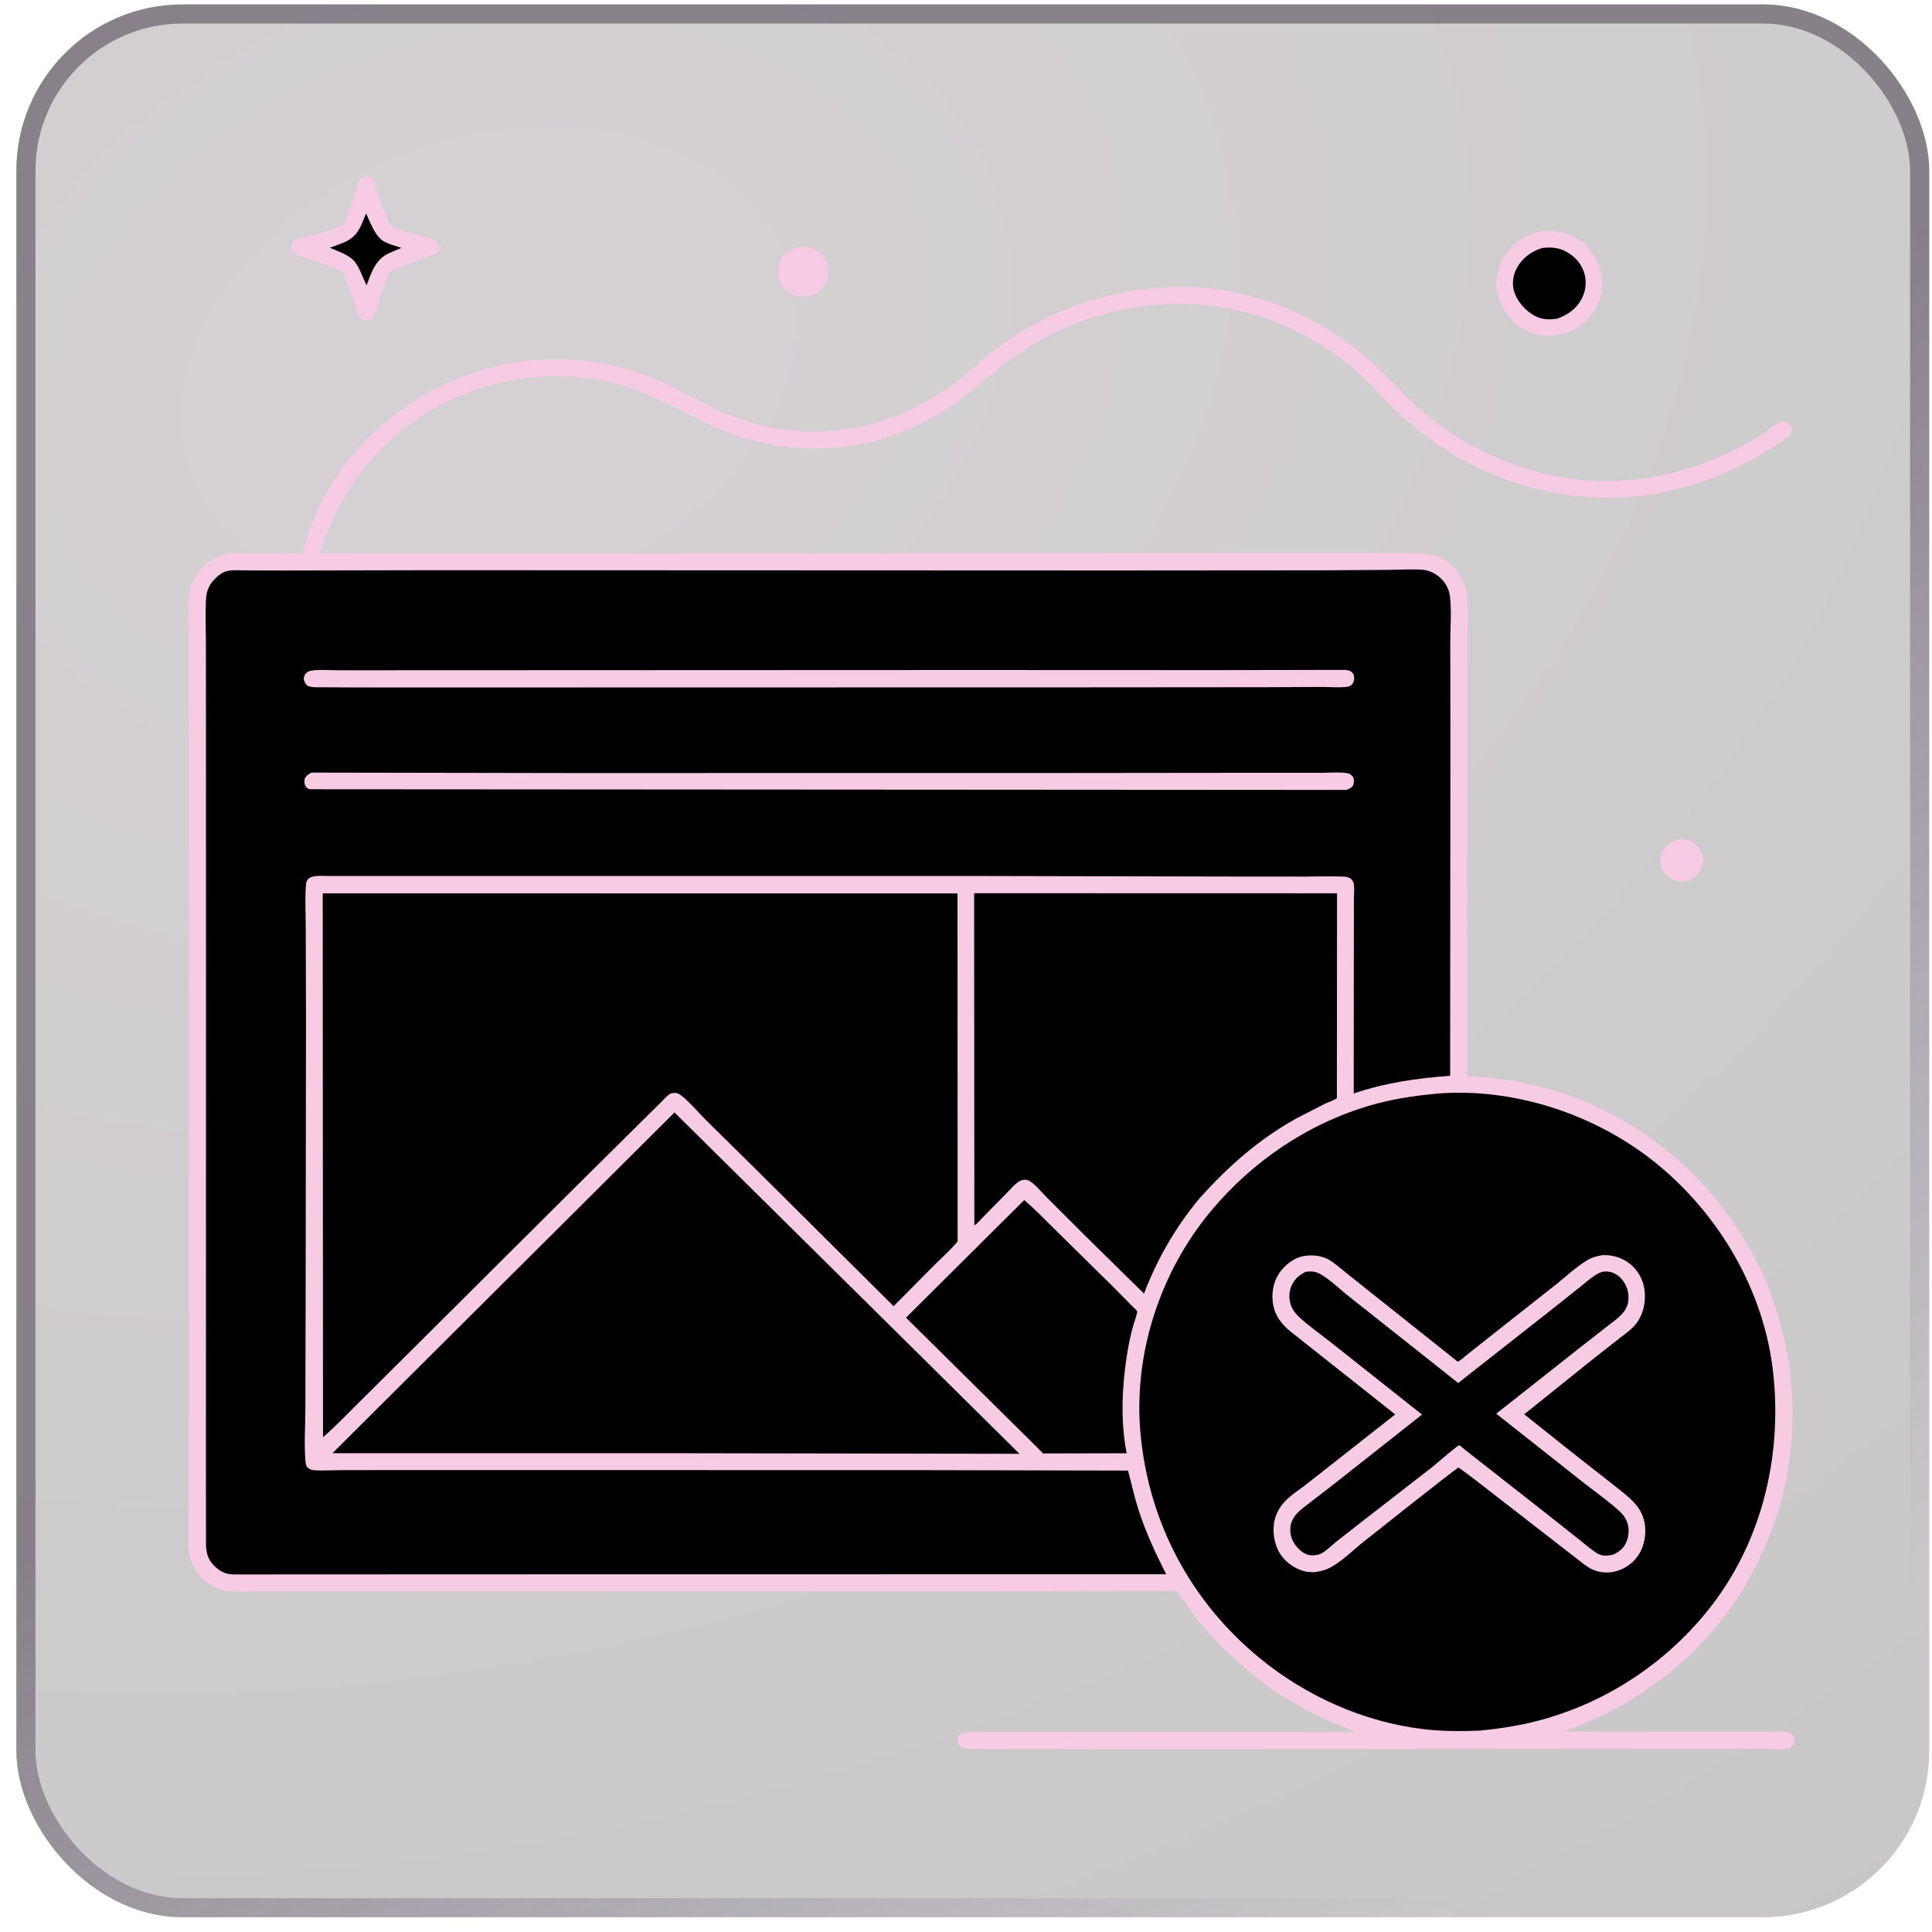 <svg width="101" height="101" viewBox="0 0 101 101" fill="none" xmlns="http://www.w3.org/2000/svg">
<g filter="url(#filter0_b_370_6504)">
<rect x="0.855" y="0.23" width="100" height="100" rx="8.696" fill="url(#paint0_radial_370_6504)" fill-opacity="0.24"/>
<rect x="1.355" y="0.73" width="99" height="99" rx="8.196" stroke="url(#paint1_linear_370_6504)" stroke-opacity="0.5"/>
<path d="M87.599 43.905C87.798 43.876 88.008 43.858 88.207 43.904C88.505 43.974 88.754 44.199 88.898 44.462C89.035 44.71 89.083 45.006 88.99 45.277C88.858 45.664 88.599 45.899 88.236 46.067C88.072 46.097 87.869 46.104 87.705 46.07C87.406 46.008 87.147 45.829 86.983 45.571C86.827 45.327 86.765 44.997 86.836 44.716C86.934 44.329 87.269 44.087 87.599 43.905Z" fill="#F7CBE4"/>
<path d="M41.84 12.879C42.125 12.866 42.396 12.927 42.643 13.072C42.942 13.247 43.193 13.574 43.271 13.913C43.345 14.229 43.29 14.611 43.115 14.886C42.876 15.264 42.57 15.408 42.153 15.503C41.864 15.509 41.604 15.502 41.343 15.353C41.06 15.191 40.776 14.865 40.705 14.539C40.623 14.166 40.675 13.817 40.884 13.495C41.127 13.121 41.423 12.976 41.84 12.879Z" fill="#F7CBE4"/>
<path d="M19.034 9.242C19.12 9.221 19.239 9.228 19.321 9.265C19.365 9.284 19.436 9.34 19.467 9.374C19.648 9.575 19.743 10.145 19.839 10.409C20.009 10.876 20.192 11.35 20.406 11.799C21.125 12.174 21.948 12.26 22.69 12.546C22.799 12.588 22.922 12.692 22.957 12.807C22.995 12.935 22.978 13.087 22.88 13.186C22.709 13.359 21.04 13.913 20.723 14.039C20.663 14.062 20.452 14.121 20.413 14.162C20.328 14.249 20.264 14.498 20.22 14.614L19.816 15.708C19.727 15.979 19.66 16.331 19.496 16.566C19.405 16.698 19.341 16.708 19.189 16.74C19.122 16.738 19.057 16.733 18.991 16.717C18.903 16.695 18.835 16.647 18.783 16.572C18.645 16.371 18.587 16.045 18.511 15.812C18.368 15.376 18.218 14.936 18.032 14.516C18.011 14.467 17.948 14.278 17.912 14.248C17.841 14.189 17.703 14.135 17.619 14.091C17.237 13.893 16.817 13.739 16.407 13.614C16.087 13.516 15.397 13.401 15.245 13.066C15.204 12.973 15.211 12.872 15.244 12.778C15.279 12.679 15.347 12.598 15.44 12.548C15.717 12.398 16.131 12.352 16.437 12.272C16.892 12.153 17.366 12.001 17.797 11.814C17.826 11.801 17.926 11.766 17.944 11.749C17.99 11.705 18.056 11.503 18.085 11.433C18.264 11.014 18.412 10.578 18.548 10.143C18.613 9.934 18.659 9.683 18.749 9.485C18.813 9.345 18.897 9.301 19.034 9.242Z" fill="#F7CBE4"/>
<path d="M19.141 11.157L19.34 11.615C19.494 11.935 19.702 12.381 20.006 12.581C20.273 12.757 20.679 12.853 20.983 12.96L20.354 13.226C19.623 13.557 19.424 14.228 19.163 14.918C18.971 14.529 18.768 13.889 18.462 13.589C18.164 13.297 17.619 13.116 17.242 12.953L17.937 12.694C18.706 12.383 18.842 11.871 19.141 11.157Z" fill="black"/>
<path d="M80.62 12.087C81.302 12.029 81.949 12.153 82.527 12.532C83.145 12.938 83.567 13.58 83.706 14.306C83.837 14.994 83.704 15.712 83.311 16.293C82.847 16.978 82.189 17.369 81.385 17.521C80.706 17.597 80.112 17.517 79.528 17.142C78.888 16.73 78.419 15.998 78.26 15.264C78.122 14.628 78.301 13.914 78.652 13.376C79.126 12.648 79.785 12.256 80.62 12.087Z" fill="#F7CBE4"/>
<path d="M80.629 12.963C80.987 12.921 81.349 12.928 81.686 13.068C82.184 13.276 82.587 13.649 82.782 14.158C82.95 14.594 82.93 15.085 82.738 15.51C82.47 16.102 81.997 16.448 81.402 16.663C81.011 16.714 80.661 16.719 80.296 16.542C79.768 16.287 79.312 15.769 79.144 15.202C79.033 14.832 79.108 14.367 79.286 14.032C79.582 13.476 80.043 13.149 80.629 12.963Z" fill="black"/>
<path d="M61.21 14.997L61.909 14.989C65.541 15.066 68.899 16.476 71.621 18.855C72.192 19.353 72.691 19.898 73.212 20.444C75.9 23.252 79.837 25.105 83.745 25.152C85.966 25.179 88.172 24.675 90.187 23.744C90.903 23.413 91.611 23.027 92.275 22.599C92.522 22.44 92.75 22.223 93.005 22.082C93.111 22.023 93.206 22.021 93.325 22.023C93.442 22.073 93.528 22.112 93.599 22.222C93.686 22.357 93.687 22.473 93.644 22.624C93.572 22.877 91.962 23.82 91.603 24.017C89.747 25.038 87.63 25.739 85.518 25.947C81.582 26.335 77.551 25.123 74.429 22.707C73.924 22.316 73.408 21.899 72.954 21.45L71.553 19.987C69.856 18.332 67.735 17.075 65.457 16.421C61.105 15.173 56.432 16.146 52.796 18.802C51.449 19.785 50.324 20.968 48.84 21.777C47.777 22.357 46.616 22.848 45.434 23.125C42.683 23.772 39.801 23.434 37.241 22.27C35.621 21.533 34.153 20.616 32.422 20.116C29.197 19.185 25.613 19.737 22.705 21.35C19.794 22.964 17.649 25.751 16.732 28.937L74.036 28.909C74.786 28.911 75.424 29.082 75.962 29.63C76.345 30.02 76.615 30.534 76.686 31.078C76.796 31.921 76.715 32.873 76.717 33.726L76.7 39.644L76.691 56.257C79.449 56.391 82.187 57.065 84.602 58.434C88.73 60.775 91.794 64.546 93.061 69.139C94.003 72.553 93.928 76.218 92.776 79.574C92.392 80.692 91.858 81.79 91.277 82.816C89.114 86.472 85.767 89.094 81.77 90.497C81.976 90.539 82.213 90.519 82.422 90.52L83.766 90.526L90.32 90.529L92.286 90.529C92.634 90.529 93.002 90.505 93.347 90.538C93.545 90.557 93.596 90.594 93.742 90.718C93.79 90.838 93.828 90.936 93.802 91.069C93.779 91.185 93.69 91.307 93.588 91.369C93.551 91.392 93.522 91.408 93.481 91.416C93.07 91.495 92.499 91.423 92.077 91.421L88.525 91.419L58.579 91.44L52.64 91.43L51.147 91.426C50.927 91.424 50.609 91.453 50.399 91.388C50.261 91.346 50.155 91.258 50.099 91.124C50.034 90.969 50.059 90.867 50.122 90.718C50.234 90.625 50.327 90.558 50.478 90.549C51.138 90.506 51.832 90.55 52.495 90.549L56.984 90.537L70.849 90.558C70.384 90.311 69.847 90.148 69.365 89.924C67.946 89.261 66.45 88.396 65.265 87.363C64.28 86.504 63.341 85.598 62.528 84.572C62.389 84.397 61.573 83.2 61.522 83.181C61.383 83.128 54.759 83.187 54.028 83.187L24.803 83.195L15.996 83.19L13.47 83.196C12.958 83.199 12.416 83.234 11.907 83.178C11.416 83.124 10.946 82.864 10.591 82.529C10.136 82.1 9.865 81.451 9.855 80.83L9.871 76.718L9.885 69.228L9.89 48.341L9.876 36.459L9.876 32.889C9.877 32.268 9.838 31.613 9.905 30.996C9.957 30.516 10.265 29.974 10.604 29.634C10.92 29.318 11.321 29.088 11.756 28.983C12.204 28.875 12.759 28.933 13.222 28.933L15.803 28.941C16.308 26.926 17.31 25.027 18.698 23.481C21.777 20.05 26.242 18.307 30.834 18.89C31.772 19.009 32.707 19.263 33.599 19.57C34.797 19.983 35.872 20.611 36.999 21.171C37.923 21.629 38.905 22.031 39.911 22.271C41.529 22.657 43.316 22.649 44.943 22.312C46.868 21.913 48.738 20.972 50.266 19.743C50.846 19.277 51.382 18.752 51.974 18.303C54.714 16.225 57.795 15.181 61.21 14.997Z" fill="#F7CBE4"/>
<path d="M53.542 62.738C54.127 63.228 54.665 63.8 55.211 64.334L58.25 67.329L59.217 68.307C59.258 68.35 59.436 68.511 59.447 68.552C59.471 68.642 59.273 69.18 59.239 69.304C59.091 69.837 58.984 70.376 58.901 70.923C58.651 72.565 58.577 74.336 58.9 75.973L54.529 75.983L53.98 75.43L47.363 68.884L53.542 62.738Z" fill="black"/>
<path d="M50.926 46.694L69.897 46.699L69.889 56.678C69.889 56.736 69.893 57.4 69.889 57.404C69.775 57.511 69.43 57.62 69.271 57.697L67.769 58.468C65.775 59.583 64.182 60.993 62.67 62.691C61.457 64.157 60.478 65.846 59.807 67.627L56.773 64.646L54.715 62.592C54.454 62.33 54.082 61.853 53.751 61.705C53.624 61.648 53.432 61.674 53.312 61.74C53.068 61.875 52.817 62.179 52.619 62.38L51.343 63.676C51.234 63.786 51.077 63.994 50.936 64.052L50.926 46.694Z" fill="black"/>
<path d="M35.256 58.151L53.297 76.001L35.58 75.971H17.379L35.197 58.219L35.256 58.151Z" fill="black"/>
<path d="M16.871 46.702L50.056 46.706L50.062 64.849L50.066 64.893C49.712 65.329 49.261 65.72 48.864 66.118L46.716 68.284L39.361 60.976L36.923 58.572C36.499 58.147 36.076 57.637 35.608 57.266C35.528 57.202 35.446 57.151 35.343 57.139C35.225 57.126 35.085 57.14 34.987 57.211C34.816 57.336 34.659 57.523 34.508 57.673L33.703 58.465L30.483 61.655L21.621 70.477L18.804 73.278C18.174 73.904 17.555 74.552 16.886 75.136L16.871 46.702Z" fill="black"/>
<path d="M75.027 57.183L75.061 57.177C79.094 56.829 83.378 58.24 86.516 60.762C89.879 63.466 92.245 67.499 92.704 71.821C93.173 76.247 92.06 80.775 89.222 84.262C87.033 86.951 84.092 88.902 80.758 89.86C79.647 90.179 78.534 90.355 77.386 90.47C76.376 90.511 75.409 90.515 74.404 90.394C71.279 90.018 68.278 88.672 65.85 86.679C62.253 83.726 60.054 79.598 59.624 74.955C59.238 70.8 60.638 66.507 63.306 63.309C65.469 60.717 68.359 58.744 71.613 57.794C72.738 57.466 73.862 57.289 75.027 57.183Z" fill="black"/>
<path d="M83.777 65.615L84.014 65.616C84.603 65.659 85.126 65.905 85.505 66.363C85.906 66.847 86.044 67.439 85.977 68.055C85.93 68.487 85.773 68.913 85.491 69.249C85.258 69.526 84.935 69.749 84.651 69.971L83.277 71.049L79.683 73.936L82.172 75.92L84.347 77.625C84.71 77.919 85.115 78.212 85.429 78.555C85.691 78.84 85.886 79.178 85.965 79.559C86.089 80.151 85.974 80.827 85.63 81.329C85.315 81.789 84.797 82.112 84.244 82.189C83.904 82.236 83.516 82.182 83.207 82.028C82.93 81.89 82.682 81.678 82.438 81.49L81.263 80.577L77.125 77.367C77.048 77.309 76.255 76.714 76.247 76.716C76.156 76.733 71.721 80.252 71.291 80.593C70.739 81.031 70.162 81.618 69.54 81.949C69.266 82.095 68.995 82.149 68.69 82.193L68.442 82.18C67.927 82.139 67.386 81.819 67.062 81.423C66.669 80.943 66.521 80.279 66.597 79.671C66.648 79.266 66.833 78.876 67.1 78.568C67.455 78.16 67.976 77.854 68.397 77.513L72.938 73.943L67.468 69.611C66.944 69.183 66.591 68.695 66.529 67.997C66.478 67.409 66.626 66.832 67.013 66.376C67.363 65.965 67.813 65.674 68.364 65.636C68.697 65.613 69.099 65.659 69.398 65.816C69.725 65.987 70.026 66.265 70.314 66.493L71.821 67.694L76.205 71.185C76.371 71.112 76.513 70.966 76.655 70.852L77.437 70.231L81.306 67.179C81.843 66.758 82.38 66.241 82.961 65.89C83.226 65.73 83.476 65.666 83.777 65.615Z" fill="#F7CBE4"/>
<path d="M68.26 66.487C68.514 66.451 68.755 66.461 68.985 66.584C69.531 66.878 70.06 67.421 70.557 67.803L76.093 72.19C76.101 72.196 76.229 72.301 76.23 72.301C76.258 72.298 76.463 72.116 76.506 72.084L81.349 68.277L82.667 67.228C82.916 67.03 83.166 66.804 83.436 66.638C83.624 66.522 83.781 66.461 84.003 66.471C84.306 66.485 84.578 66.638 84.776 66.867C85.052 67.187 85.172 67.59 85.124 68.009C85.095 68.257 84.979 68.489 84.812 68.672C84.571 68.937 84.26 69.151 83.978 69.37L82.728 70.347L78.219 73.904L82.84 77.555C83.458 78.038 84.138 78.51 84.708 79.046C84.827 79.158 84.932 79.297 85.005 79.443C85.168 79.769 85.177 80.156 85.065 80.5C84.937 80.889 84.707 81.091 84.352 81.267C84.108 81.328 83.837 81.363 83.601 81.257C83.343 81.141 83.098 80.914 82.873 80.741L81.174 79.388L76.624 75.821C76.576 75.783 76.307 75.555 76.288 75.556C76.174 75.565 75.07 76.539 74.909 76.666L70.844 79.822L69.821 80.625C69.597 80.809 69.378 81.025 69.135 81.181C68.98 81.28 68.742 81.315 68.561 81.308C68.253 81.295 67.994 81.099 67.801 80.874C67.552 80.585 67.423 80.233 67.456 79.851C67.478 79.584 67.619 79.319 67.798 79.123C67.995 78.905 68.253 78.728 68.484 78.549L69.69 77.619L74.339 73.951L69.535 70.144C69 69.721 68.424 69.322 67.923 68.858C67.772 68.718 67.64 68.56 67.547 68.374C67.394 68.067 67.357 67.668 67.47 67.338C67.613 66.922 67.875 66.675 68.26 66.487Z" fill="black"/>
<path d="M22.53 29.809L58.147 29.823L69.118 29.815L72.598 29.792C73.173 29.787 73.769 29.745 74.341 29.783C74.724 29.808 75.076 29.99 75.346 30.259C75.596 30.508 75.758 30.828 75.8 31.18C75.892 31.941 75.816 32.784 75.817 33.556L75.823 38.772L75.81 56.239C74.076 56.366 72.422 56.603 70.769 57.164L70.776 48.864L70.779 46.917C70.779 46.704 70.821 46.332 70.756 46.135C70.742 46.092 70.692 46.016 70.66 45.981C70.563 45.873 70.415 45.837 70.276 45.83C69.622 45.796 68.949 45.826 68.292 45.826L64.219 45.823L51.194 45.795L17.143 45.794C16.865 45.796 16.325 45.735 16.122 45.945C16.034 46.035 16.005 46.127 15.996 46.25C15.935 47.019 15.985 47.828 15.985 48.603L15.997 53.398L15.979 67.767L15.964 73.632C15.963 74.543 15.889 75.523 15.974 76.428C15.984 76.536 16.011 76.612 16.061 76.708C16.179 76.796 16.269 76.851 16.421 76.861C16.832 76.889 17.263 76.859 17.676 76.856L20.038 76.852H28.212L47.931 76.854L58.971 76.878C59.156 77.576 59.307 78.273 59.529 78.962C59.901 80.113 60.419 81.221 60.965 82.297L29.213 82.301L17.992 82.305L12.21 82.308C11.95 82.298 11.726 82.246 11.504 82.104C11.184 81.898 10.888 81.56 10.817 81.176L10.807 81.115C10.789 81.019 10.773 80.927 10.77 80.829L10.765 77.099L10.767 69.407L10.77 51.332L10.767 37.958L10.763 33.545C10.762 32.786 10.722 32.003 10.776 31.246C10.804 30.861 10.961 30.538 11.229 30.266C11.42 30.072 11.659 29.886 11.934 29.839C12.254 29.784 12.62 29.82 12.946 29.821L15.055 29.825L22.53 29.809Z" fill="black"/>
<path d="M16.283 40.389L29.875 40.413L55.523 40.41L66.1 40.399L69.112 40.399C69.529 40.4 70.024 40.349 70.429 40.42C70.583 40.447 70.657 40.522 70.749 40.641C70.802 40.806 70.783 40.894 70.738 41.059C70.631 41.199 70.548 41.236 70.383 41.295L16.201 41.26C16.115 41.245 16.055 41.202 16.003 41.134C15.893 40.993 15.907 40.862 15.93 40.696C16.028 40.539 16.12 40.475 16.283 40.389Z" fill="#F7CBE4"/>
<path d="M20.616 35.039L50.706 35.027L63.763 35.032L70.231 35.02C70.362 35.023 70.542 35.033 70.648 35.123C70.733 35.194 70.782 35.274 70.792 35.386C70.805 35.526 70.772 35.684 70.671 35.786C70.617 35.84 70.562 35.878 70.485 35.892C70.081 35.966 69.559 35.91 69.144 35.912L66.078 35.926L55.809 35.934L35.174 35.937L22.701 35.941L18.604 35.938L16.468 35.927C16.323 35.921 16.2 35.905 16.068 35.845C15.952 35.728 15.915 35.66 15.877 35.5C15.893 35.382 15.907 35.298 15.99 35.208C16.064 35.128 16.15 35.081 16.258 35.062C16.683 34.988 17.202 35.041 17.636 35.04L20.616 35.039Z" fill="#F7CBE4"/>
</g>
<defs>
<filter id="filter0_b_370_6504" x="-71.609" y="-72.234" width="244.928" height="244.928" filterUnits="userSpaceOnUse" color-interpolation-filters="sRGB">
<feFlood flood-opacity="0" result="BackgroundImageFix"/>
<feGaussianBlur in="BackgroundImageFix" stdDeviation="36.232"/>
<feComposite in2="SourceAlpha" operator="in" result="effect1_backgroundBlur_370_6504"/>
<feBlend mode="normal" in="SourceGraphic" in2="effect1_backgroundBlur_370_6504" result="shape"/>
</filter>
<radialGradient id="paint0_radial_370_6504" cx="0" cy="0" r="1" gradientUnits="userSpaceOnUse" gradientTransform="translate(23.888 19.578) rotate(71.878) scale(134.099 185.743)">
<stop offset="0.087" stop-color="#4C3C45"/>
<stop offset="0.857" stop-color="#150E12"/>
</radialGradient>
<linearGradient id="paint1_linear_370_6504" x1="39.885" y1="5.945" x2="101.834" y2="94.701" gradientUnits="userSpaceOnUse">
<stop offset="0.365" stop-color="#3E3344"/>
<stop offset="0.902" stop-color="#54466A" stop-opacity="0"/>
</linearGradient>
</defs>
</svg>
